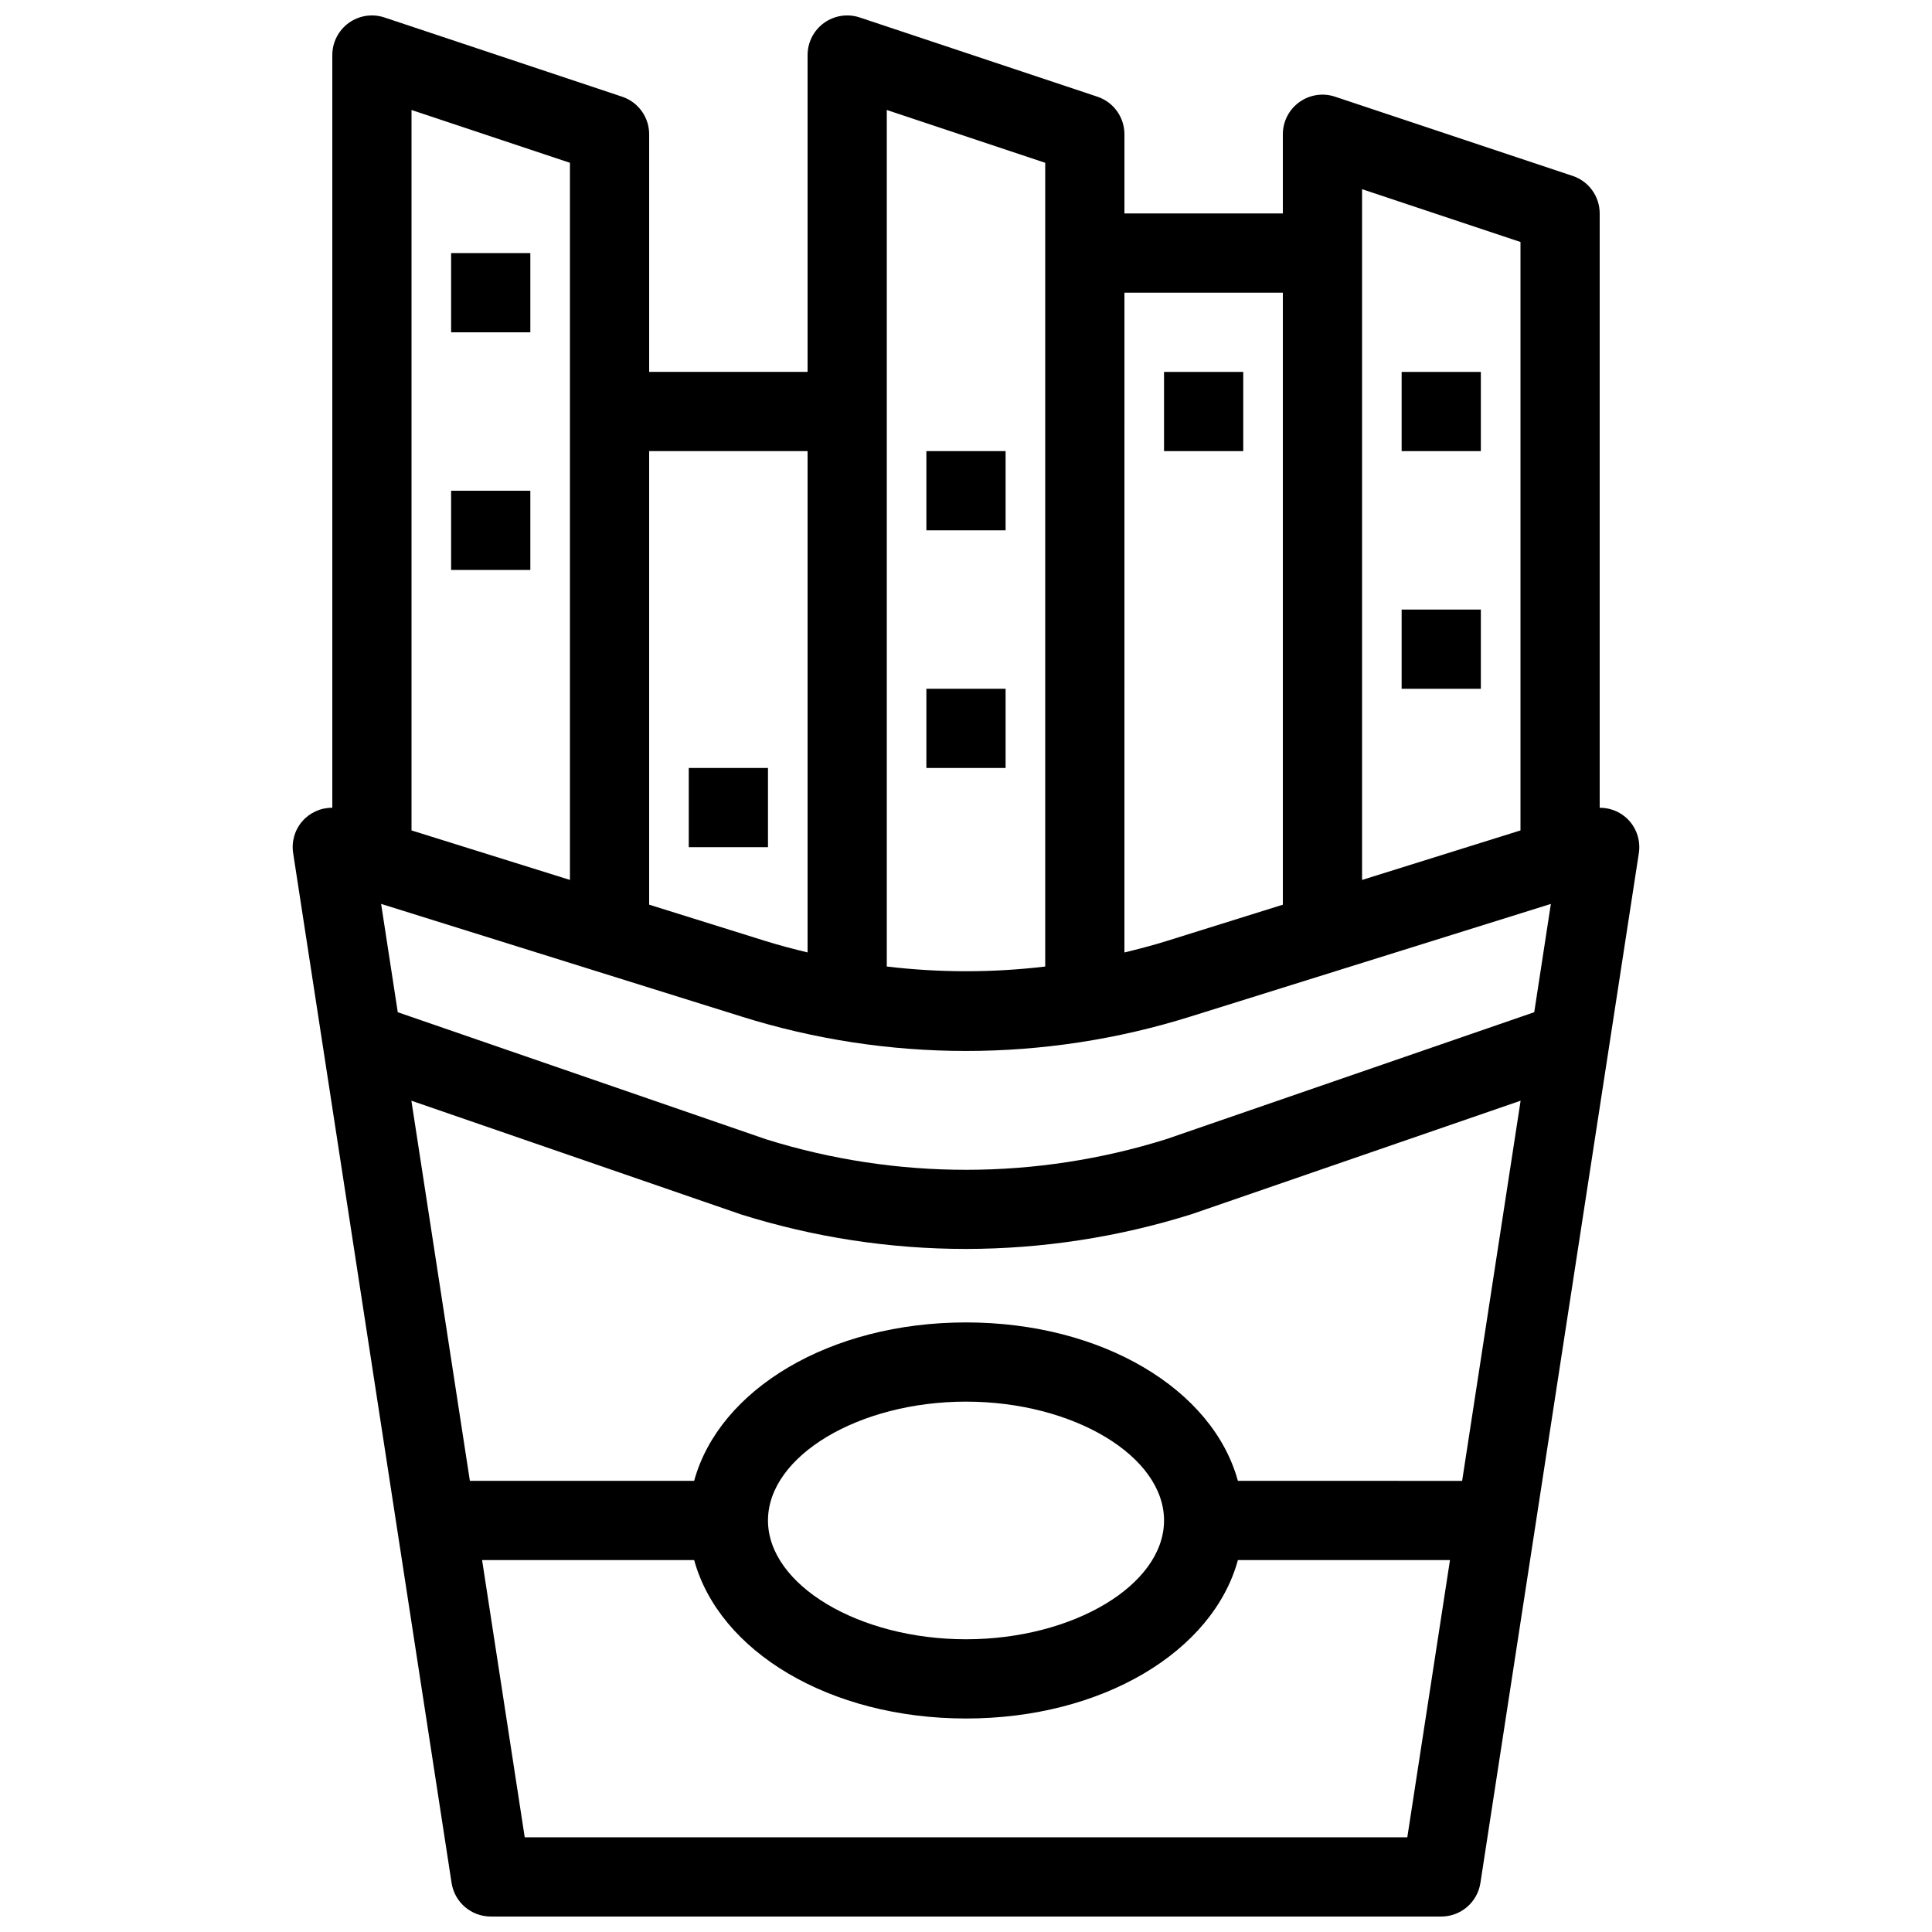 <?xml version="1.0" encoding="UTF-8"?>
<!-- Uploaded to: SVG Repo, www.svgrepo.com, Generator: SVG Repo Mixer Tools -->
<svg width="800px" height="800px" version="1.1" viewBox="144 144 512 512" xmlns="http://www.w3.org/2000/svg">
 <defs>
  <clipPath id="a">
   <path d="m221 148.09h358v503.81h-358z"/>
  </clipPath>
 </defs>
 <g clip-path="url(#a)">
  <path d="m574.78 360.55c-1.91-1.621-4.34-2.5-6.844-2.481v-157.5c0-4.519-2.887-8.527-7.172-9.957l-62.977-20.992c-3.203-1.066-6.719-0.527-9.457 1.445-2.738 1.973-4.359 5.137-4.363 8.512v20.992h-41.98v-20.992c0-4.519-2.891-8.527-7.176-9.957l-62.977-20.992c-3.203-1.066-6.719-0.527-9.457 1.445-2.734 1.973-4.359 5.137-4.359 8.512v83.969h-41.984v-62.977c0-4.519-2.891-8.527-7.176-9.957l-62.977-20.992c-3.199-1.066-6.719-0.527-9.457 1.445-2.734 1.973-4.359 5.137-4.359 8.512v199.48c-3.062-0.027-5.981 1.293-7.981 3.609-1.996 2.32-2.875 5.402-2.394 8.426l41.984 272.9v-0.004c0.789 5.121 5.195 8.902 10.375 8.902h251.9c5.184 0 9.586-3.781 10.375-8.902l41.984-272.9v0.004c0.551-3.582-0.785-7.191-3.531-9.555zm-102.73 175.89c-6.633-24.23-35.895-41.984-72.047-41.984s-65.418 17.754-72.047 41.984h-59.434l-15.5-100.74 87.492 30.18v-0.004c19.227 6.027 39.258 9.098 59.406 9.109 20.305-0.02 40.488-3.121 59.859-9.207l87.199-30.082-15.5 100.75zm-19.566 10.496c0 17.066-24.031 31.488-52.48 31.488s-52.48-14.422-52.48-31.488 24.031-31.488 52.48-31.488 52.48 14.422 52.48 31.488zm98.105-134.69-97.363 33.59v0.004c-34.547 10.863-71.59 10.898-106.16 0.098l-97.652-33.688-4.414-28.707 95.516 29.852-0.004 0.004c38.727 12.156 80.246 12.156 118.97 0l95.516-29.852zm-45.629-218.11 41.984 13.996v155.94l-41.984 13.121zm-20.992 27.426v162.19l-30.746 9.609c-3.723 1.164-7.477 2.141-11.238 3.055l0.004-174.85zm-104.96-48.418 41.984 13.996v213c-13.945 1.664-28.039 1.664-41.984-0.004zm-20.992 90.402v132.86c-3.762-0.914-7.516-1.891-11.238-3.051l-30.746-9.609v-120.2zm-62.977-76.406v190.05l-41.984-13.121v-190.92zm221.91 443.77h-233.89l-11.301-73.473h56.203c6.633 24.23 35.895 41.984 72.047 41.984s65.418-17.754 72.047-41.984h56.203z"/>
 </g>
 <path d="m389.5 263.55h20.992v20.992h-20.992z"/>
 <path d="m389.5 326.53h20.992v20.992h-20.992z"/>
 <path d="m326.53 347.52h20.992v20.992h-20.992z"/>
 <path d="m452.48 242.56h20.992v20.992h-20.992z"/>
 <path d="m515.45 242.56h20.992v20.992h-20.992z"/>
 <path d="m515.45 305.54h20.992v20.992h-20.992z"/>
 <path d="m263.55 211.07h20.992v20.992h-20.992z"/>
 <path d="m263.55 274.05h20.992v20.992h-20.992z"/>
</svg>